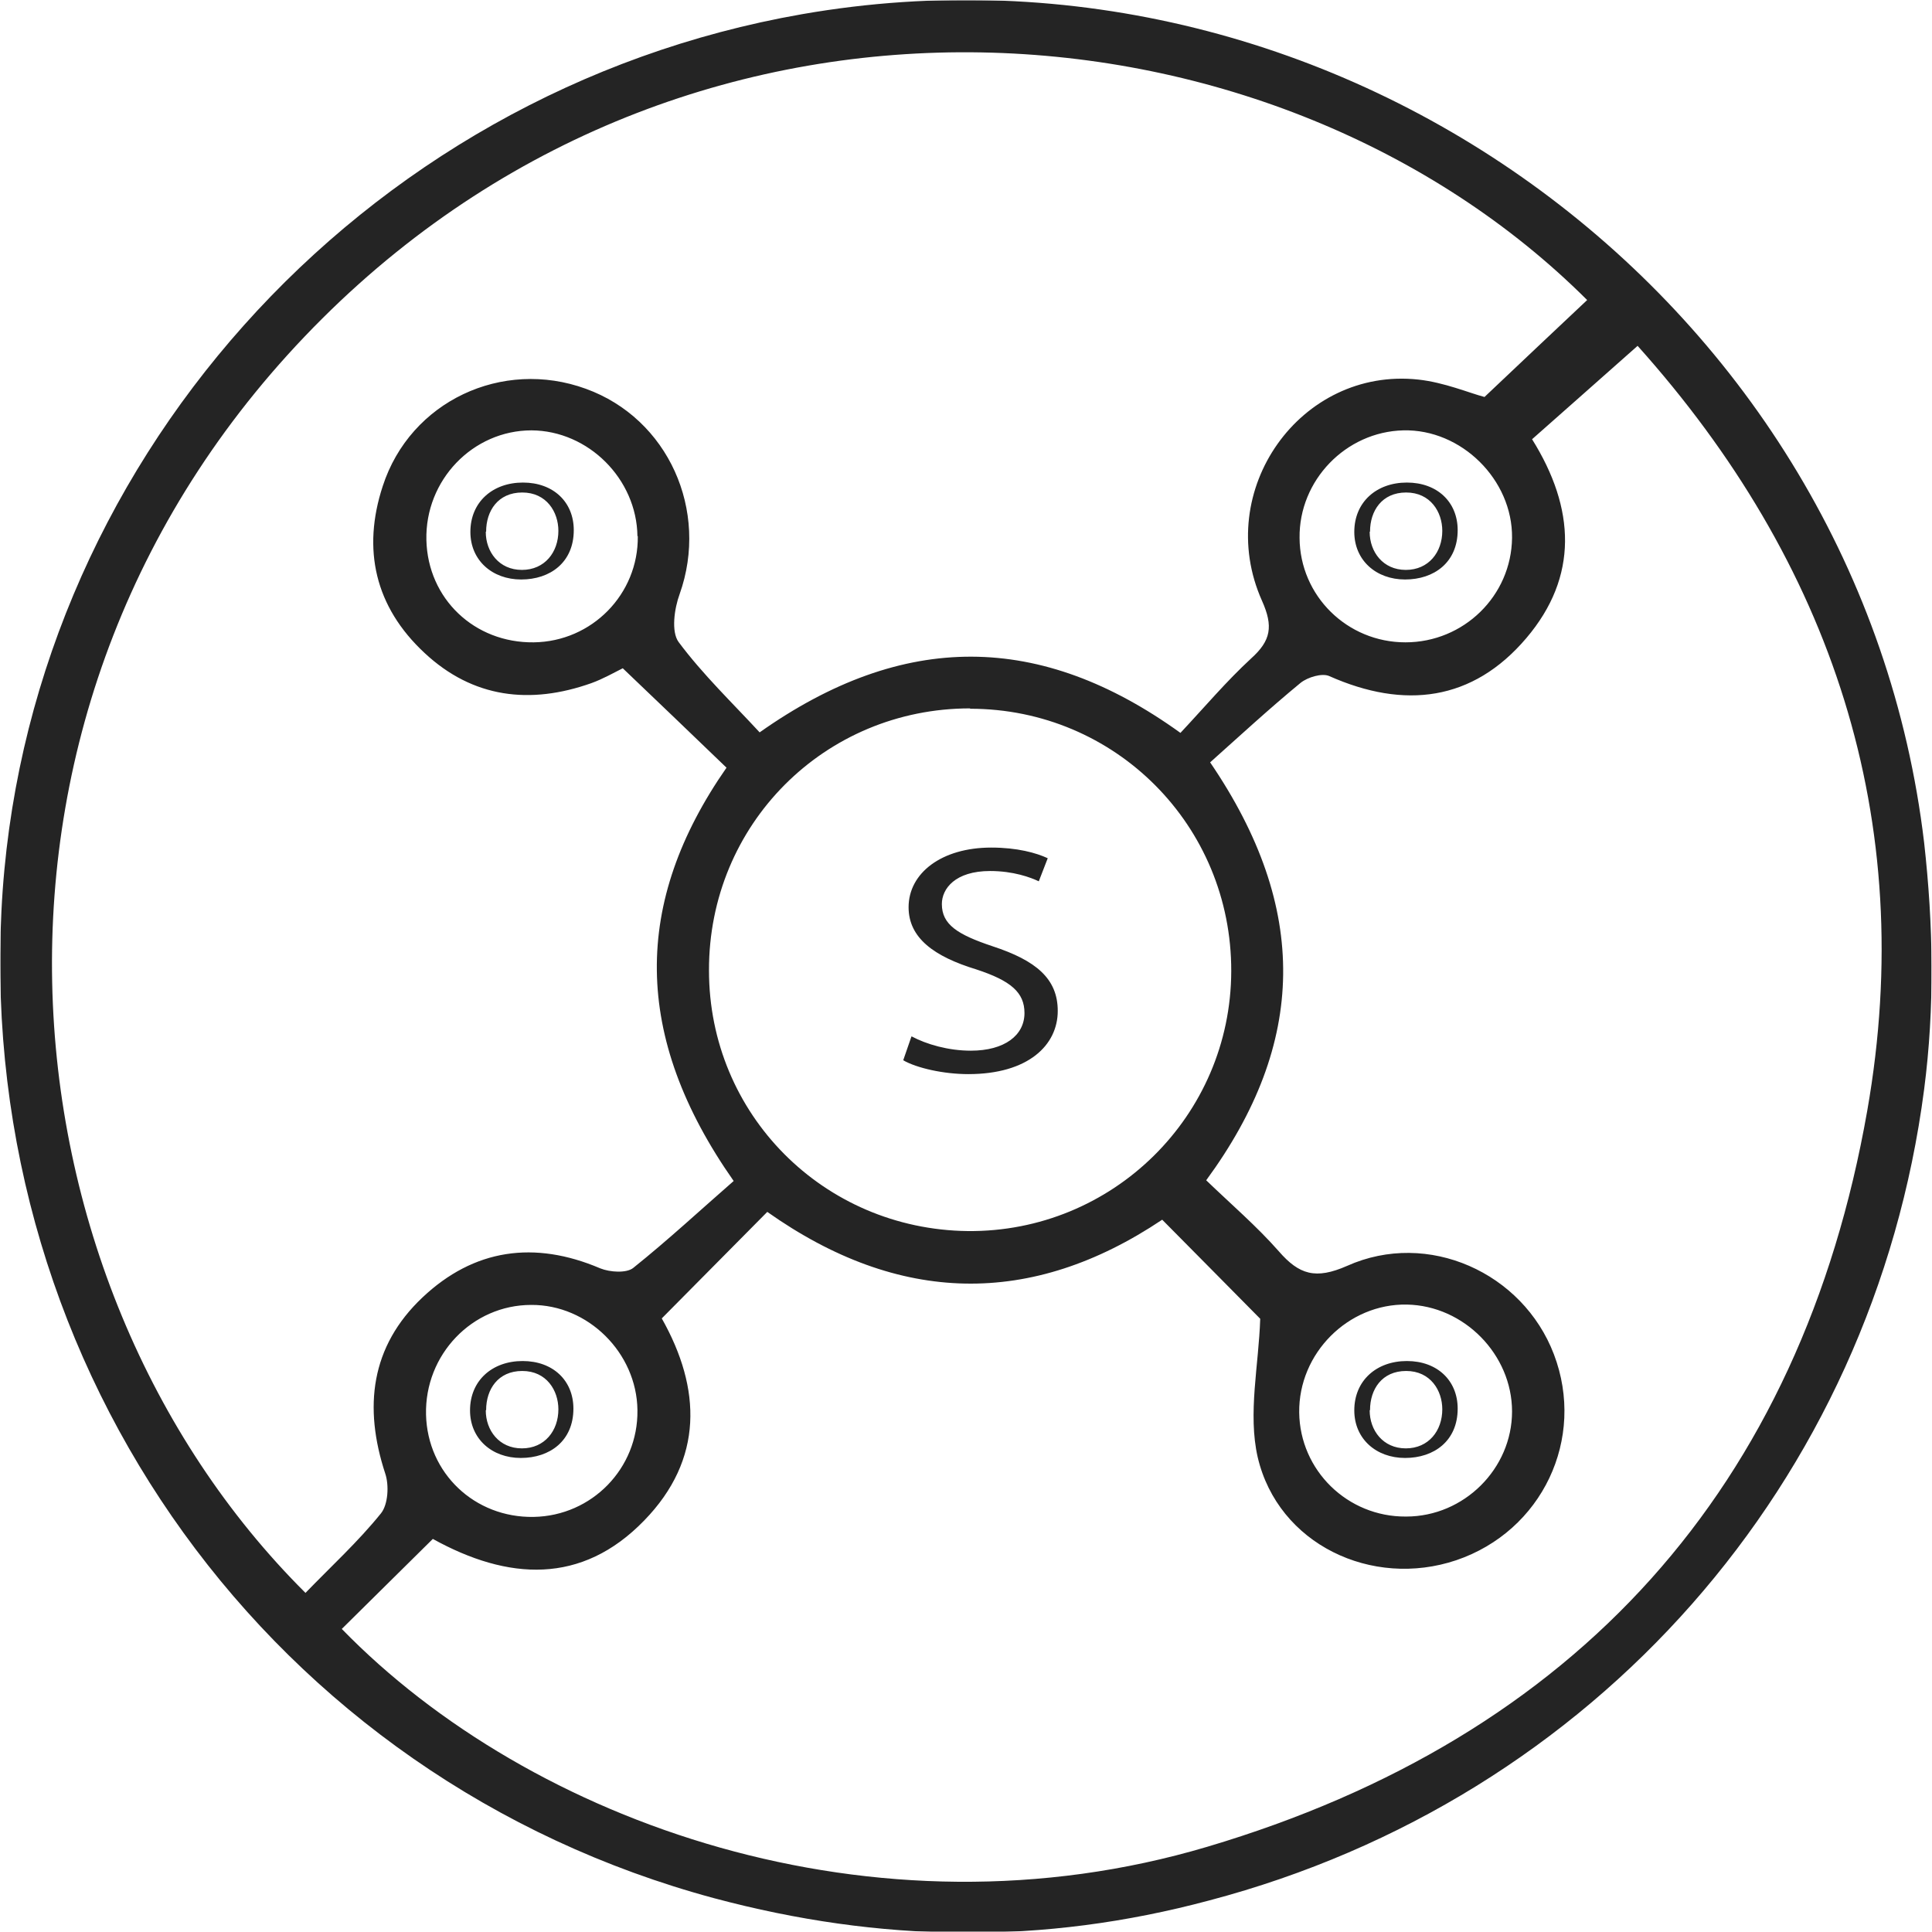 <svg width="1000" height="1000" viewBox="0 0 1000 1000" fill="none" xmlns="http://www.w3.org/2000/svg">
<g clip-path="url(#clip0_3988_355)">
<mask id="mask0_3988_355" style="mask-type:luminance" maskUnits="userSpaceOnUse" x="0" y="-1" width="1000" height="1001">
<path d="M1000 -0.002H0V999.998H1000V-0.002Z" fill="white"/>
</mask>
<g mask="url(#mask0_3988_355)">
<mask id="mask1_3988_355" style="mask-type:luminance" maskUnits="userSpaceOnUse" x="0" y="-1" width="1000" height="1001">
<path d="M1000 -0.003H0V999.997H1000V-0.003Z" fill="white"/>
</mask>
<g mask="url(#mask1_3988_355)">
<path d="M369.746 982.538C141.084 920.968 -11.296 709.978 0.739 471.602C12.034 242.049 185.89 47.416 415.106 7.35C694.129 -41.354 962.783 157.138 995.926 436.132C1000.68 478.618 1001.47 521.212 995.926 563.865C969.449 767.135 825.216 931.078 625.993 983.642C539.409 1006.85 455.409 1005.41 369.746 982.538ZM393.073 379.155C467.689 326.409 538.603 327.144 610.996 379.342C623.403 366.108 634.696 352.692 647.656 340.745C657.839 331.555 659.136 324.203 653.213 310.97C627.659 253.812 673.206 189.853 734.123 196.469C747.639 197.94 760.599 203.453 768.376 205.475C787.816 187.096 804.666 171.106 821.513 155.301C661.913 -3.861 363.079 -30.511 166.82 164.858C-32.403 363.168 -3.889 663.295 158.118 824.478C171.263 810.878 185.335 798.012 197.184 783.312C200.887 778.715 201.443 768.792 199.406 762.725C188.112 728.358 191.815 696.928 218.662 671.565C245.324 646.388 276.614 641.975 310.682 656.495C315.681 658.518 324.198 659.068 327.716 656.312C345.859 641.792 363.079 625.802 379.743 611.282C327.16 536.298 327.531 467.008 376.039 397.352C358.266 380.258 340.863 363.535 322.346 345.892C317.903 348.095 312.163 351.405 306.053 353.608C274.392 364.822 244.768 361.328 219.773 337.988C194.037 314.095 187.371 284.321 198.11 251.606C212.367 207.681 259.951 185.442 303.276 201.248C345.859 216.686 367.153 264.288 351.786 307.478C349.009 315.014 347.343 326.96 351.229 332.29C363.819 349.198 379.189 363.902 393.259 379.155H393.073ZM176.818 843.042C274.392 943.392 452.323 1007.16 624.883 955.888C816.143 899.098 932.233 769.895 966.486 574.892C992.963 424.002 947.786 290.754 847.619 179.009C827.993 196.469 810.403 211.908 792.999 227.346C815.403 263.185 817.069 298.473 790.036 330.268C762.266 362.982 726.903 367.212 688.019 349.935C684.316 348.278 676.909 350.485 673.206 353.425C656.913 366.842 641.176 381.362 626.363 394.595C677.836 470.132 676.356 539.972 624.326 610.915C637.103 623.228 650.433 634.625 661.913 647.672C672.466 659.805 680.983 662.375 697.276 655.208C739.123 636.462 788.186 658.702 804.293 700.972C820.959 744.715 798.183 792.498 753.749 807.572C710.053 822.275 661.543 799.298 650.989 754.272C645.806 731.665 651.546 706.485 652.286 682.592C637.473 667.522 619.513 649.512 601.553 631.315C533.789 676.712 465.283 675.425 397.146 627.272C379.003 645.652 361.043 663.662 342.529 682.408C363.079 718.798 364.189 755.375 333.456 786.985C301.054 820.435 262.913 818.045 224.031 796.542C207.923 812.532 192.37 827.788 176.818 843.225V843.042ZM502.129 366.658C426.773 366.658 366.783 426.758 366.969 502.295C366.969 576.732 426.216 636.278 500.833 637.198C575.819 637.932 637.103 577.648 637.289 502.662C637.473 427.308 577.299 366.842 502.129 366.842V366.658ZM727.456 332.474C757.636 332.474 782.263 308.397 782.633 278.44C783.003 248.298 756.339 222.016 726.346 222.751C696.536 223.487 672.283 248.666 672.653 278.44C672.836 308.397 697.276 332.474 727.456 332.474ZM727.826 784.965C757.823 784.965 782.633 760.152 782.633 730.562C782.633 701.155 757.823 675.792 728.196 675.242C697.833 674.692 672.096 700.422 672.466 731.115C672.836 761.072 697.463 785.148 727.643 784.965H727.826ZM329.938 729.828C329.567 700.238 304.387 675.242 274.948 675.425C244.398 675.425 219.773 701.155 220.513 732.215C221.254 762.542 245.694 785.698 276.244 785.148C306.423 784.598 330.308 759.968 329.938 730.012V729.828ZM329.938 277.521C329.567 247.931 304.572 222.935 275.133 222.751C244.768 222.751 219.958 248.482 220.699 279.542C221.439 309.868 245.509 332.841 276.244 332.474C306.423 332.106 330.493 307.478 330.123 277.521H329.938ZM471.949 536.482C479.539 540.525 490.833 543.832 502.499 543.832C519.903 543.832 530.269 535.928 530.269 524.352C530.269 513.692 523.236 507.625 505.276 501.745C483.613 495.128 470.283 485.572 470.283 469.582C470.283 451.938 487.316 438.705 513.053 438.705C526.569 438.705 536.379 441.462 542.306 444.218L537.676 456.165C533.419 454.142 524.533 450.835 512.496 450.835C494.353 450.835 487.503 460.025 487.503 467.928C487.503 478.585 495.646 483.732 513.793 489.798C536.196 497.148 547.489 506.522 547.489 523.248C547.489 540.892 532.306 555.962 501.203 555.962C488.426 555.962 474.539 552.838 467.506 548.795L471.763 536.482H471.949ZM754.489 729.092C754.489 745.818 742.269 754.638 727.273 754.638C712.273 754.638 700.979 744.715 700.979 730.012C700.979 714.572 712.459 704.465 728.196 704.465C743.936 704.465 754.489 714.572 754.489 729.092ZM708.943 730.012C708.943 740.305 715.793 749.675 727.643 749.675C739.493 749.675 746.526 740.488 746.526 729.458C746.526 719.718 740.416 709.612 727.826 709.612C715.236 709.612 709.126 719.168 709.126 729.828L708.943 730.012ZM754.489 274.396C754.489 291.121 742.269 299.943 727.273 299.943C712.273 299.943 700.979 290.018 700.979 275.315C700.979 259.877 712.459 249.768 728.196 249.768C743.936 249.768 754.489 259.877 754.489 274.396ZM708.943 275.315C708.943 285.607 715.793 294.981 727.643 294.981C739.493 294.981 746.526 285.791 746.526 274.764C746.526 265.023 740.416 254.915 727.826 254.915C715.236 254.915 709.126 264.472 709.126 275.131L708.943 275.315ZM296.796 729.092C296.796 745.818 284.576 754.638 269.578 754.638C254.581 754.638 243.287 744.715 243.287 730.012C243.287 714.572 254.766 704.465 270.504 704.465C286.242 704.465 296.796 714.572 296.796 729.092ZM251.434 730.012C251.434 740.305 258.284 749.675 270.134 749.675C281.984 749.675 289.019 740.488 289.019 729.458C289.019 719.718 282.909 709.612 270.319 709.612C257.729 709.612 251.619 719.168 251.619 729.828L251.434 730.012ZM296.981 274.396C296.981 291.121 284.761 299.943 269.764 299.943C254.766 299.943 243.472 290.018 243.472 275.315C243.472 259.877 254.951 249.768 270.689 249.768C286.427 249.768 296.981 259.877 296.981 274.396ZM251.434 275.315C251.434 285.607 258.284 294.981 270.134 294.981C281.984 294.981 289.019 285.791 289.019 274.764C289.019 265.023 282.909 254.915 270.319 254.915C257.729 254.915 251.619 264.472 251.619 275.131L251.434 275.315Z" fill="#242424"/>
</g>
</g>
</g>
<defs>
<clipPath id="clip0_3988_355">
<rect width="1000" height="1000" fill="white"/>
</clipPath>
</defs>
</svg>

